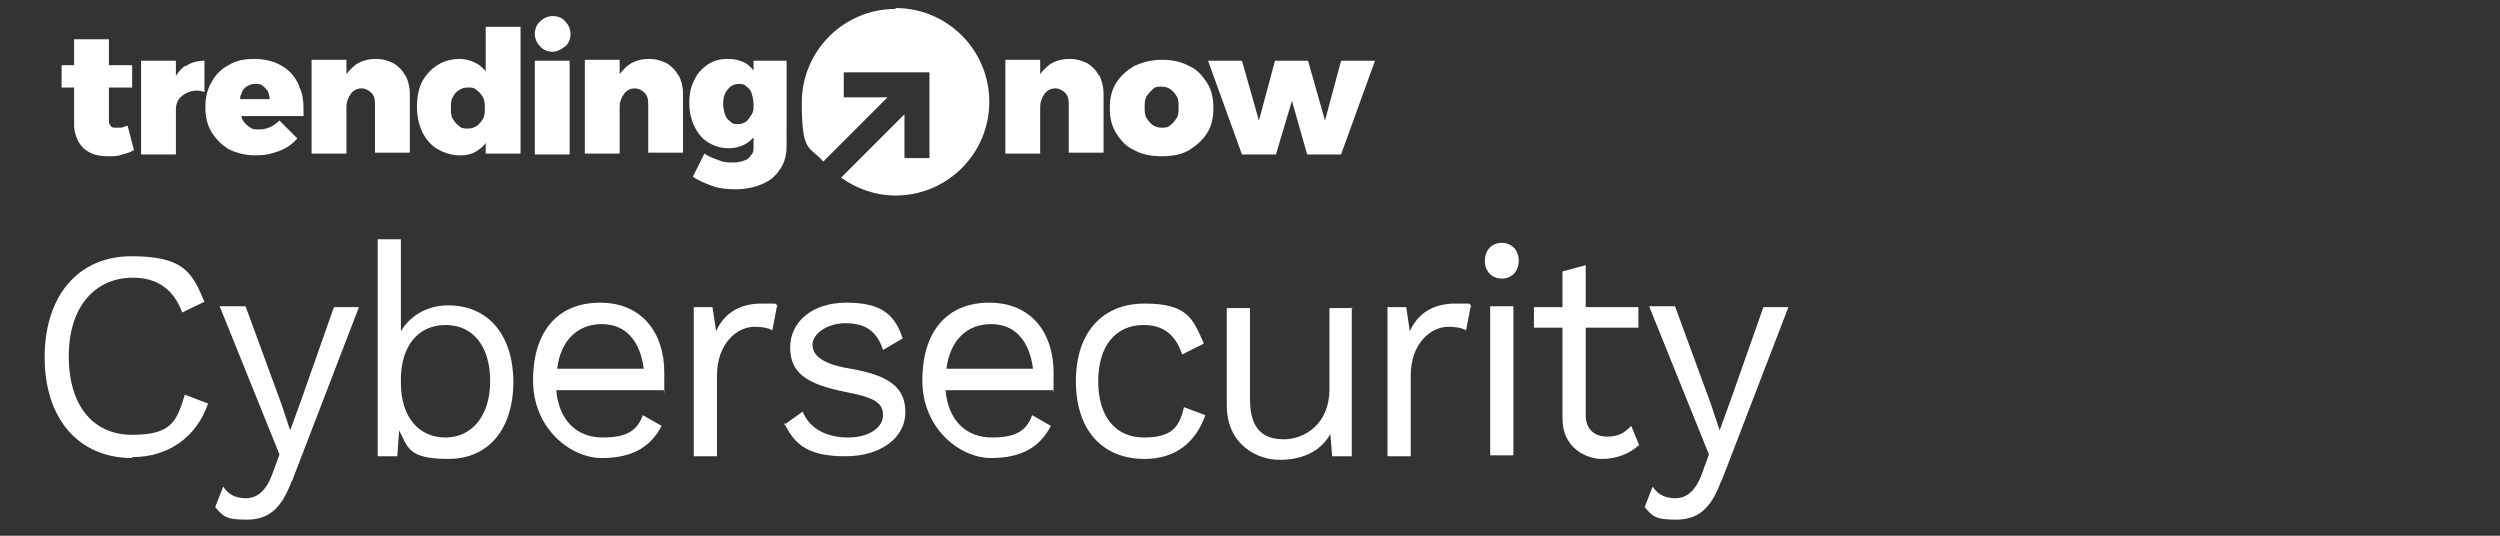 <?xml version="1.0" encoding="UTF-8"?>
<svg xmlns="http://www.w3.org/2000/svg" version="1.1" viewBox="0 0 280 60">
  <rect x="0" y="0" width="280" height="60" fill="#333333" stroke="none"/>
  <defs>
    <style>
      .cls-1 {
        fill: #fff;
      }
    </style>
  </defs>
  <!-- Generator: Adobe Illustrator 28.6.0, SVG Export Plug-In . SVG Version: 1.2.0 Build 709)  -->
  <g>
    <g id="Layer_1">
      <g>
        <g>
          <path class="cls-1" d="M14.8,51.3c-6,0-9.8-4.4-9.8-11.3s3.8-11.3,9.7-11.3,6.8,1.8,8.2,5.1l-2.5,1.2c-.9-2.5-2.7-3.9-5.5-3.9-4.3,0-7.2,3.3-7.2,8.8s2.7,8.8,7.1,8.8,5-1.5,5.9-4.5l2.6,1c-1.3,3.8-4.5,6-8.5,6Z"/>
          <path class="cls-1" d="M32.7,53.8c-1.2,3.3-2.7,4.4-5.1,4.4s-2.6-.4-3.5-1.4l.9-2.3c.7,1.1,1.7,1.3,2.6,1.3s2.1-.5,2.9-2.7l.8-2.2-6.7-16.6h2.9l4,10.9,1,3,1.2-3.3,3.7-10.5h2.8l-7.5,19.5Z"/>
          <path class="cls-1" d="M57.5,42.7c0,5.4-2.8,8.7-7.3,8.7s-4.5-1.3-5.5-3.2l-.2,2.9h-2.2v-24.3h2.6v10.3c1-1.7,2.9-2.9,5.3-2.9,4.4,0,7.3,3.2,7.3,8.7ZM54.9,42.7c0-3.9-1.9-6.3-5-6.3s-5,2.4-5,6.1v.4c0,3.8,2,6.1,5,6.1s5-2.5,5-6.3Z"/>
          <path class="cls-1" d="M74.4,43.7h-12.1c.3,3.4,2.3,5.3,5.2,5.3s3.9-.9,4.5-2.5l2.1,1.2c-1.2,2.3-3.2,3.6-6.7,3.6s-7.7-3.3-7.7-8.7,2.7-8.7,7.5-8.7,7.2,3.5,7.2,7.8,0,1.4-.1,1.9ZM62.4,41.3h9.7c-.4-3.1-2-5-4.7-5s-4.6,1.8-5,5Z"/>
          <path class="cls-1" d="M87,34.4l-.5,2.6c-.5-.3-1.2-.4-2-.4-1.9,0-4.2,1.8-4.2,5.5v9h-2.6v-16.7h2.1l.4,2.7c.9-2,2.6-3.1,5.1-3.1s1.3,0,1.8.3Z"/>
          <path class="cls-1" d="M87.8,47.6l2.1-1.5c.8,2,2.8,2.9,5.1,2.9s3.9-1.1,3.9-2.5-1-2-4.2-2.6c-4.5-.9-6.2-2.2-6.2-5s2.4-5,6.3-5,5.4,1.3,6.3,4l-2.2,1.3c-.7-2.2-2.1-3-4.2-3s-3.7,1.2-3.7,2.4,1.1,2.2,4.3,2.7c4.5.8,6.1,2.2,6.1,4.9s-2.6,4.9-6.7,4.9-5.7-1.2-6.9-3.8Z"/>
          <path class="cls-1" d="M118,43.7h-12.1c.3,3.4,2.3,5.3,5.2,5.3s3.9-.9,4.5-2.5l2.1,1.2c-1.2,2.3-3.2,3.6-6.7,3.6s-7.7-3.3-7.7-8.7,2.7-8.7,7.5-8.7,7.2,3.5,7.2,7.8,0,1.4-.1,1.9ZM106,41.3h9.7c-.4-3.1-2-5-4.7-5s-4.6,1.8-5,5Z"/>
          <path class="cls-1" d="M134.8,38.5l-2.4,1.2c-.7-2.1-2-3.3-4.3-3.3-3.2,0-5.1,2.4-5.1,6.3s1.9,6.3,5.1,6.3,4-1.2,4.5-3.4l2.4.9c-1.1,3.1-3.4,4.9-6.8,4.9-4.8,0-7.7-3.3-7.7-8.7s2.9-8.7,7.7-8.7,5.4,1.7,6.6,4.4Z"/>
          <path class="cls-1" d="M151.4,34.4v16.7h-2.2l-.2-2.5c-1.1,2-3.2,2.9-5.7,2.9s-5.9-1.7-5.9-6.1v-10.9h2.6v10.2c0,3.4,1.5,4.5,3.8,4.5s5.1-1.7,5.1-5.6v-9.1h2.6Z"/>
          <path class="cls-1" d="M164.7,34.4l-.5,2.6c-.5-.3-1.2-.4-2-.4-1.9,0-4.2,1.8-4.2,5.5v9h-2.6v-16.7h2.1l.4,2.7c.9-2,2.6-3.1,5.1-3.1s1.3,0,1.8.3Z"/>
          <path class="cls-1" d="M166.3,29.2c0-1.2.8-2,1.9-2s1.9.8,1.9,2-.8,2-1.9,2-1.9-.8-1.9-2ZM169.5,51h-2.6v-16.7h2.6v16.7Z"/>
          <path class="cls-1" d="M183.5,49.9c-1,.9-2.4,1.5-4.1,1.5s-4.4-1.2-4.4-4.5v-10.2h-3.2v-2.3h3.2v-4l2.6-.7v4.7h5.9v2.3h-5.9v9.8c0,1.6,1,2.4,2.4,2.4s2-.5,2.7-1.2l.9,2.2Z"/>
          <path class="cls-1" d="M192.8,53.8c-1.2,3.3-2.7,4.4-5.1,4.4s-2.6-.4-3.5-1.4l.9-2.3c.7,1.1,1.7,1.3,2.6,1.3s2.1-.5,2.9-2.7l.8-2.2-6.7-16.6h2.9l4,10.9,1,3,1.2-3.3,3.7-10.5h2.8l-7.5,19.5Z"/>
        </g>
        <g>
          <g>
            <path class="cls-1" d="M14.2,14.1c-.2,0-.4.2-.7.2-.2,0-.4,0-.5,0-.3,0-.5,0-.6-.2-.2-.2-.2-.4-.2-.7v-3.6h2.6v-2.5h-2.6v-2.9h-3.9v2.9h-1.4v2.5h1.4v4.2c0,.7.2,1.3.5,1.9.3.5.7.9,1.3,1.2s1.2.4,2,.4,1.1,0,1.6-.2c.5-.1,1-.3,1.3-.5l-.7-2.7Z"/>
            <path class="cls-1" d="M20.8,7.3c-.4.3-.8.7-1.1,1.2v-1.7h-3.9v10.5h3.9v-5c0-.5.1-.9.4-1.3.3-.3.7-.6,1.1-.7.5-.2,1.1-.2,1.7,0v-3.5c-.8,0-1.6.2-2.2.7Z"/>
            <path class="cls-1" d="M33.5,9.6c-.4-.9-1-1.7-1.9-2.2-.8-.5-1.9-.8-3.1-.8s-2.1.2-2.9.7c-.8.4-1.5,1.1-1.9,1.9-.5.8-.7,1.8-.7,2.8s.2,2,.7,2.8c.5.8,1.1,1.4,1.9,1.9.8.4,1.8.7,3,.7s1.9-.2,2.7-.5c.8-.3,1.5-.8,2-1.4l-2-2c-.7.7-1.5,1-2.3,1s-.8-.1-1.1-.3c-.3-.2-.6-.5-.8-.9,0-.1,0-.2-.1-.3h7c0-1.3,0-2.4-.5-3.3ZM26.9,11.1c0-.2,0-.4.1-.5.1-.4.3-.7.6-.9.3-.2.6-.3,1-.3s.6,0,.8.2c.2.1.4.4.6.6.1.3.2.6.2.9h-3.3Z"/>
            <path class="cls-1" d="M45.4,8.5c-.3-.6-.8-1.1-1.3-1.4-.6-.3-1.2-.5-2-.5s-1.6.2-2.2.6c-.4.3-.8.7-1.1,1.1v-1.6h-3.9v10.5h3.9v-5.2c0-.6.2-1.1.5-1.5.3-.4.7-.6,1.2-.6.4,0,.8.2,1.1.5.3.3.4.7.4,1.2v5.5h3.9v-6.6c0-.8-.2-1.5-.5-2.1Z"/>
            <path class="cls-1" d="M54.4,3v5c-.2-.3-.5-.5-.7-.7-.6-.4-1.4-.7-2.2-.7s-1.8.2-2.5.7c-.7.4-1.3,1.1-1.7,1.8-.4.8-.6,1.7-.6,2.8s.2,2,.6,2.9c.4.8,1,1.5,1.7,1.9.7.4,1.6.7,2.5.7s1.6-.2,2.2-.7c.3-.2.5-.4.7-.7v1.2h3.9V3h-3.9ZM54.1,13.3c-.2.3-.4.6-.7.8-.3.2-.6.3-1,.3s-.7,0-1-.3c-.3-.2-.5-.5-.7-.8-.2-.3-.2-.8-.2-1.2s0-.9.2-1.2c.2-.4.4-.6.7-.8.3-.2.6-.3,1-.3s.7,0,1,.3c.3.2.5.5.7.8.2.4.2.8.2,1.2s0,.9-.2,1.2Z"/>
            <path class="cls-1" d="M61.9,1.8c.6,0,1.1.2,1.4.6.4.4.6.9.6,1.4s-.2,1.1-.6,1.4-.9.6-1.4.6-1.1-.2-1.4-.6c-.4-.4-.6-.9-.6-1.4s.2-1.1.6-1.4c.4-.4.9-.6,1.4-.6ZM59.9,6.8h3.9v10.5h-3.9V6.8Z"/>
            <path class="cls-1" d="M76,8.5c-.3-.6-.8-1.1-1.3-1.4-.6-.3-1.2-.5-2-.5s-1.6.2-2.2.6c-.4.3-.8.7-1.1,1.1v-1.6h-3.9v10.5h3.9v-5.2c0-.6.2-1.1.5-1.5.3-.4.7-.6,1.2-.6.4,0,.8.2,1.1.5.3.3.4.7.4,1.2v5.5h3.9v-6.6c0-.8-.2-1.5-.5-2.1Z"/>
            <path class="cls-1" d="M84.4,6.8v1.1c-.2-.3-.5-.5-.7-.7-.6-.4-1.3-.6-2.2-.6s-1.6.2-2.2.6c-.6.4-1.2,1-1.5,1.7-.4.7-.6,1.6-.6,2.6s.2,1.9.6,2.7c.4.8.9,1.4,1.6,1.8.7.4,1.4.6,2.2.6s1.5-.2,2.1-.6c.3-.2.5-.4.7-.6v1.1c0,.3,0,.6-.3.9-.2.3-.4.5-.8.6-.3.1-.7.2-1.2.2s-1.1,0-1.7-.3c-.6-.2-1.1-.4-1.5-.7l-1.3,2.6c.6.4,1.3.7,2.1,1,.8.3,1.7.4,2.7.4s2.1-.2,3-.6c.9-.4,1.5-.9,2-1.7.5-.7.7-1.6.7-2.6V6.8h-3.8ZM84.2,12.8c-.2.3-.4.6-.6.8-.3.2-.6.3-.9.3s-.7,0-.9-.3c-.3-.2-.5-.4-.6-.8-.1-.3-.2-.7-.2-1.1s0-.8.2-1.2c.1-.3.4-.6.6-.8.3-.2.6-.3.9-.3s.7,0,.9.3c.3.2.5.4.6.8s.2.7.2,1.2,0,.8-.2,1.1Z"/>
          </g>
          <g>
            <path class="cls-1" d="M123.1,8.5c-.3-.6-.8-1.1-1.3-1.4-.6-.3-1.2-.5-2-.5s-1.6.2-2.2.6c-.4.3-.8.7-1.1,1.1v-1.6h-3.9v10.5h3.9v-5.2c0-.6.2-1.1.5-1.5.3-.4.7-.6,1.2-.6.4,0,.8.2,1.1.5.3.3.4.7.4,1.2v5.5h3.9v-6.6c0-.8-.2-1.5-.5-2.1Z"/>
            <path class="cls-1" d="M130.1,6.7c1.2,0,2.2.2,3.1.7.9.4,1.5,1.1,2,1.9s.7,1.7.7,2.8-.2,2-.7,2.8-1.2,1.4-2,1.9-1.9.7-3.1.7-2.2-.2-3.1-.7c-.9-.4-1.5-1.1-2-1.9-.5-.8-.7-1.7-.7-2.8s.2-2,.7-2.8c.5-.8,1.2-1.4,2-1.9.9-.4,1.9-.7,3.1-.7ZM130.1,9.7c-.4,0-.7,0-1,.3s-.5.5-.7.8c-.2.4-.2.8-.2,1.2s0,.9.2,1.2c.2.3.4.6.7.8s.6.3,1,.3.7,0,1-.3c.3-.2.5-.5.7-.8s.2-.8.2-1.2,0-.9-.2-1.2-.4-.6-.7-.8c-.3-.2-.6-.3-1-.3Z"/>
            <path class="cls-1" d="M135.2,6.8h3.9l1.9,6.7,1.8-6.7h3.7l1.9,6.7,1.8-6.7h3.8l-3.8,10.5h-3.8l-1.7-6-1.8,6h-3.8l-3.8-10.5Z"/>
          </g>
          <path class="cls-1" d="M100.3,1c-5.8,0-10.5,4.7-10.5,10.5s.9,4.8,2.4,6.6l7.2-7.2h-4.9v-2.8h9.6v9.6h-2.8v-4.9l-7.1,7.1c1.7,1.2,3.8,2,6.1,2,5.8,0,10.5-4.7,10.5-10.5s-4.7-10.5-10.5-10.5Z"/>
        </g>
      </g>
    </g>
  </g>
</svg>